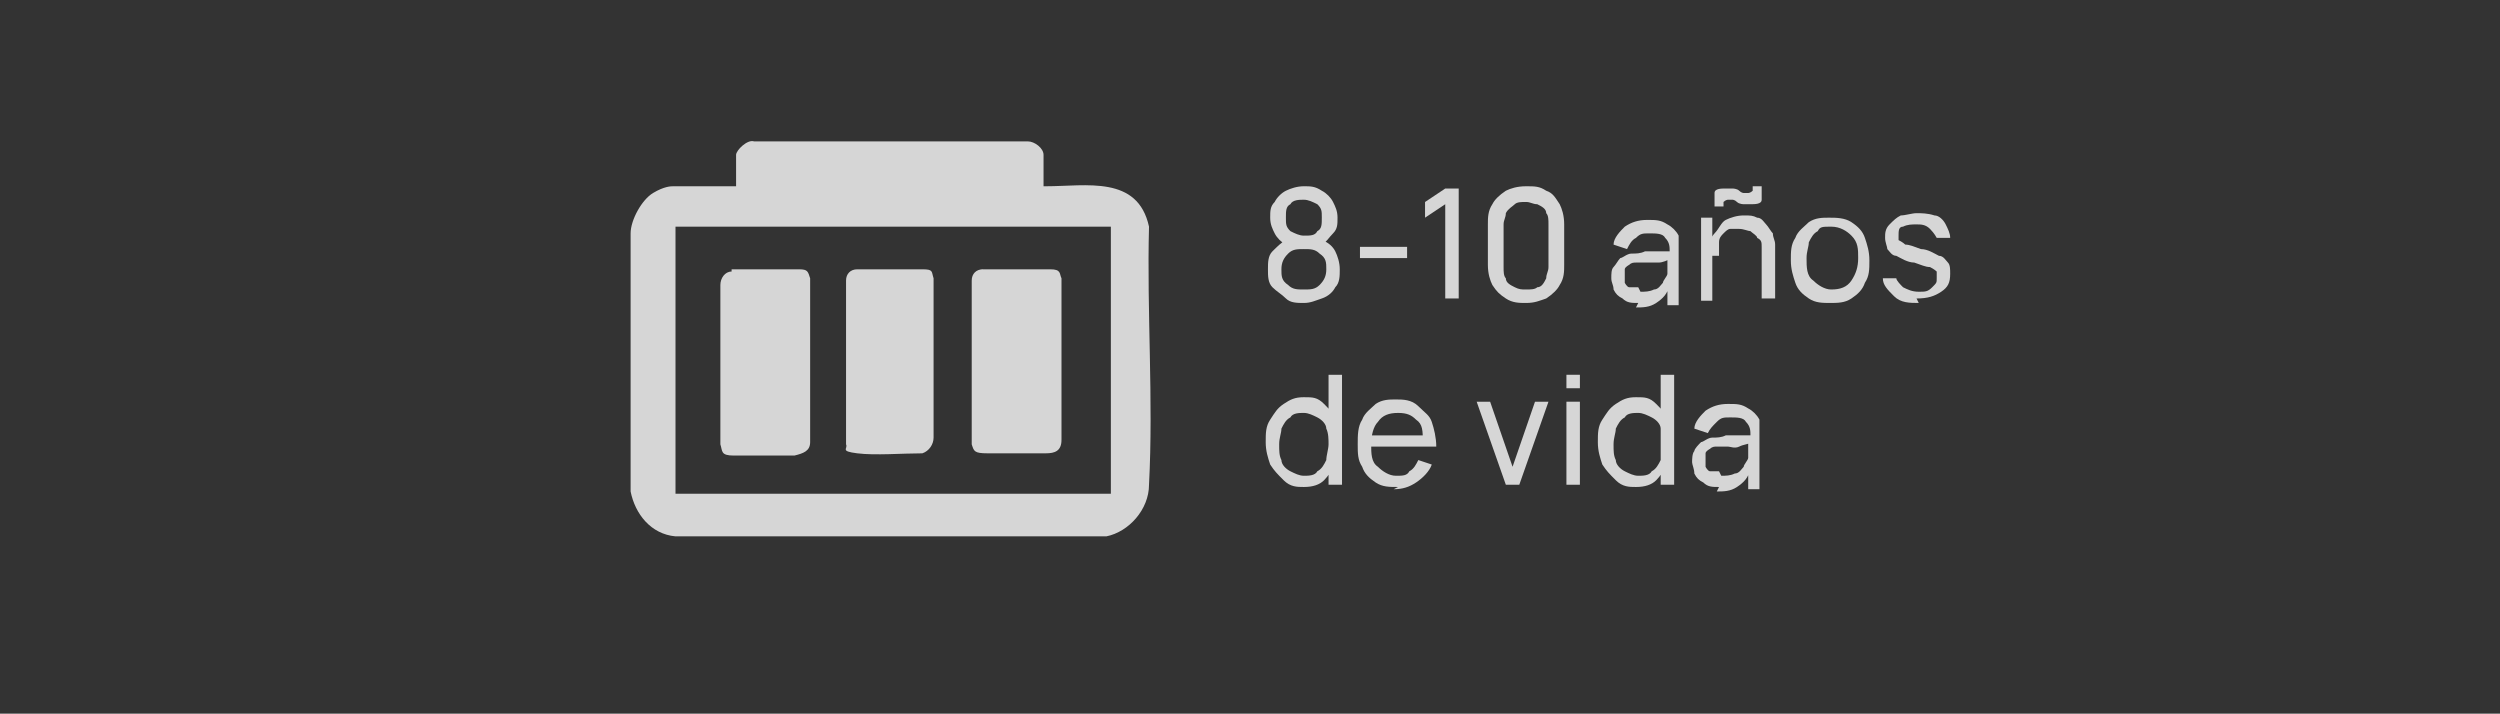 <?xml version="1.0" encoding="UTF-8"?>
<svg id="Capa_1" xmlns="http://www.w3.org/2000/svg" version="1.1" viewBox="0 0 111.4 31.8">
  <rect x="0" y="0" width="111.4" height="31.8" fill="#333333" stroke="none"/>
  <!-- Generator: Adobe Illustrator 29.6.1, SVG Export Plug-In . SVG Version: 2.1.1 Build 9)  -->
  <defs>
    <style>
      .st0 {
        fill: #fff;
      }

      .st1 {
        opacity: .8;
      }
    </style>
  </defs>
  <g class="st1">
    <path class="st0" d="M58.1,13.5c-.3,0-.6,0-.8-.2s-.4-.3-.6-.5-.2-.5-.2-.8,0-.6.2-.8.4-.4.6-.5v.2c-.2-.1-.4-.3-.5-.5s-.2-.4-.2-.7,0-.5.2-.7c.1-.2.3-.4.5-.5.2-.1.5-.2.8-.2s.5,0,.8.2c.2.1.4.3.5.5.1.2.2.4.2.7s0,.5-.2.7-.3.4-.5.5v-.2c.3.1.5.3.6.5.1.2.2.5.2.8s0,.6-.2.8c-.1.2-.3.4-.6.5s-.5.2-.8.2ZM58.1,12.9c.3,0,.5,0,.7-.2.2-.2.3-.4.3-.7s0-.5-.3-.7c-.2-.2-.4-.2-.7-.2s-.5,0-.7.2c-.2.2-.3.4-.3.7s0,.5.3.7c.2.2.4.2.7.2ZM58.1,10.5c.3,0,.5,0,.6-.2.2-.1.2-.3.2-.6s0-.4-.2-.6c-.2-.1-.4-.2-.6-.2s-.5,0-.6.2c-.2.1-.2.3-.2.6s0,.4.2.6c.2.1.4.2.6.2Z"/>
    <path class="st0" d="M60.6,11.5v-.5h2.1v.5h-2.1Z"/>
    <path class="st0" d="M64.4,13.4v-4.3l-.9.6v-.7l.9-.6h.6v4.9h-.6Z"/>
    <path class="st0" d="M68,13.5c-.3,0-.6,0-.9-.2s-.4-.3-.6-.6c-.1-.2-.2-.5-.2-.9v-1.8c0-.3,0-.6.2-.9.1-.2.3-.4.6-.6.2-.1.5-.2.9-.2s.6,0,.9.2c.3.1.4.3.6.6.1.2.2.5.2.9v1.8c0,.3,0,.6-.2.9-.1.2-.3.4-.6.6-.3.1-.5.2-.9.2ZM68,12.9c.2,0,.4,0,.5-.1.2,0,.3-.2.4-.4,0-.2.1-.3.1-.5v-1.9c0-.2,0-.4-.1-.5,0-.2-.2-.3-.4-.4-.2,0-.3-.1-.5-.1s-.4,0-.5.1-.3.2-.4.4c0,.2-.1.3-.1.5v1.9c0,.2,0,.4.1.5,0,.2.2.3.4.4s.3.1.5.1Z"/>
    <path class="st0" d="M73,13.5c-.3,0-.5,0-.7-.2-.2-.1-.3-.2-.4-.4,0-.2-.1-.3-.1-.5s0-.4.1-.5.2-.3.3-.4c.1,0,.3-.2.5-.2.2,0,.4,0,.6-.1.2,0,.4,0,.7,0,.2,0,.4,0,.6,0h-.2c0-.2,0-.4-.2-.6-.1-.2-.4-.2-.7-.2s-.4,0-.6.2c-.2.1-.3.3-.4.5l-.6-.2c0-.3.3-.6.5-.8.3-.2.6-.3,1-.3s.6,0,.9.2c.2.1.4.3.5.5,0,.1,0,.2,0,.4,0,.1,0,.3,0,.4v2.3h-.5v-.9h.1c-.1.4-.3.6-.6.8-.3.2-.6.2-.9.2ZM73.1,13c.2,0,.4,0,.6-.1.2,0,.3-.2.4-.3,0-.1.2-.3.2-.4,0-.1,0-.2,0-.4,0-.1,0-.2,0-.3h.2c-.2.1-.4.2-.6.2-.2,0-.4,0-.5,0-.2,0-.3,0-.5,0-.1,0-.2,0-.3.1,0,0-.2.1-.2.2s0,.2,0,.3,0,.2,0,.3c0,0,.1.2.2.2s.3,0,.4,0Z"/>
    <path class="st0" d="M75.8,13.4v-3.7h.5v1h0v2.7h-.6ZM78.5,13.4v-1.9c0-.2,0-.3,0-.5,0-.2,0-.3-.2-.4,0-.1-.2-.2-.3-.3-.1,0-.3-.1-.5-.1s-.3,0-.4,0c-.1,0-.2.1-.3.2s-.2.2-.2.4c0,.2,0,.3,0,.6h-.4c0-.5,0-.8.2-1s.3-.5.5-.6.5-.2.8-.2.4,0,.6.1c.2,0,.3.2.4.3.1.1.2.3.3.4,0,.2.1.3.1.5s0,.3,0,.4v2h-.6ZM78,9.1c-.1,0-.2,0-.3,0,0,0-.2,0-.3-.1s-.2-.1-.2-.1c0,0-.2,0-.2,0s-.1,0-.2.1c0,0,0,.2,0,.2h-.4c0-.2,0-.4,0-.6s.3-.2.5-.2.2,0,.3,0c0,0,.2,0,.3.1s.2.1.2.1c0,0,.2,0,.2,0s.1,0,.2-.1c0,0,0-.2,0-.2h.4c0,.2,0,.4,0,.6,0,.2-.3.2-.5.2Z"/>
    <path class="st0" d="M81.6,13.5c-.4,0-.7,0-1-.2-.3-.2-.5-.4-.6-.7-.1-.3-.2-.6-.2-1s0-.7.2-1c.1-.3.4-.5.6-.7.3-.2.6-.2.9-.2s.7,0,1,.2c.3.2.5.4.6.7.1.3.2.6.2,1s0,.7-.2,1c-.1.3-.3.5-.6.7s-.6.2-1,.2ZM81.6,12.9c.4,0,.7-.1.9-.4s.3-.6.3-1,0-.7-.3-1c-.2-.2-.5-.4-.9-.4s-.5,0-.6.2c-.2.1-.3.3-.4.5,0,.2-.1.4-.1.7,0,.4,0,.8.3,1,.2.2.5.4.8.4Z"/>
    <path class="st0" d="M85.5,13.5c-.4,0-.8,0-1.1-.3s-.5-.5-.5-.8h.6c0,.1.2.3.3.4.2.1.4.2.7.2s.4,0,.6-.2.2-.2.2-.4,0-.2,0-.3c0,0-.1-.1-.3-.2-.2,0-.4-.1-.7-.2-.3,0-.6-.2-.8-.3-.2,0-.3-.2-.4-.3,0-.1-.1-.3-.1-.5s0-.4.2-.6.3-.3.5-.4c.2,0,.5-.1.7-.1s.5,0,.8.1c.2,0,.4.2.5.4.1.2.2.4.2.6h-.6c0,0-.1-.2-.3-.4s-.4-.2-.6-.2c-.2,0-.4,0-.6.1-.2,0-.2.2-.2.4s0,.2,0,.2c0,0,.2.1.3.2.2,0,.4.1.7.2.3,0,.6.2.8.3.2,0,.3.2.4.3s.1.3.1.5c0,.4-.1.6-.4.8-.3.2-.6.3-1.1.3Z"/>
    <path class="st0" d="M58.1,21.7c-.3,0-.6,0-.9-.3s-.4-.4-.6-.7c-.1-.3-.2-.6-.2-1s0-.7.2-1,.3-.5.6-.7.5-.3.9-.3.6,0,.9.3c.2.2.4.4.5.7.1.3.2.6.2,1s0,.7-.2,1-.3.5-.5.7c-.2.2-.5.3-.9.3ZM58.1,21.2c.2,0,.5,0,.6-.2.2-.1.3-.3.4-.5,0-.2.1-.5.1-.7s0-.5-.1-.7c0-.2-.2-.4-.4-.5s-.4-.2-.6-.2-.5,0-.6.2c-.2.1-.3.3-.4.5,0,.2-.1.4-.1.7s0,.5.1.7c0,.2.2.4.4.5s.4.2.6.2ZM59.2,21.6v-2.7h0v-2.2h.6v4.9h-.5Z"/>
    <path class="st0" d="M62.3,21.7c-.4,0-.7,0-1-.2-.3-.2-.5-.4-.6-.7-.2-.3-.2-.6-.2-1s0-.8.2-1.1c.1-.3.4-.5.6-.7.3-.2.6-.2.9-.2s.7,0,1,.3.5.4.6.7.2.7.2,1.1h-.6v-.2c0-.5,0-.8-.3-1-.2-.2-.4-.3-.8-.3s-.7.1-.9.4c-.2.2-.3.6-.3,1s0,.8.3,1c.2.2.5.4.8.4s.5,0,.6-.2c.2-.1.3-.3.4-.5l.6.2c-.1.3-.4.6-.7.8s-.6.3-1,.3ZM61,19.9v-.5h2.7v.5h-2.7Z"/>
    <path class="st0" d="M67.1,21.6l-1.3-3.7h.6l1,2.9,1-2.9h.6l-1.3,3.7h-.6Z"/>
    <path class="st0" d="M69.8,17.3v-.6h.6v.6h-.6ZM69.8,21.6v-3.7h.6v3.7h-.6Z"/>
    <path class="st0" d="M72.9,21.7c-.3,0-.6,0-.9-.3s-.4-.4-.6-.7c-.1-.3-.2-.6-.2-1s0-.7.2-1,.3-.5.6-.7.5-.3.9-.3.6,0,.9.3c.2.2.4.4.5.7.1.3.2.6.2,1s0,.7-.2,1-.3.5-.5.7c-.2.2-.5.3-.9.3ZM73,21.2c.2,0,.5,0,.6-.2.2-.1.3-.3.4-.5,0-.2.1-.5.1-.7s0-.5-.1-.7c0-.2-.2-.4-.4-.5s-.4-.2-.6-.2-.5,0-.6.2c-.2.1-.3.3-.4.5,0,.2-.1.4-.1.7s0,.5.1.7c0,.2.2.4.4.5s.4.2.6.2ZM74,21.6v-2.7h0v-2.2h.6v4.9h-.5Z"/>
    <path class="st0" d="M76.6,21.7c-.3,0-.5,0-.7-.2-.2-.1-.3-.2-.4-.4,0-.2-.1-.4-.1-.5s0-.4.1-.5c0-.1.2-.3.3-.4.1,0,.3-.2.5-.2.2,0,.4,0,.6-.1.2,0,.4,0,.7,0s.4,0,.6,0h-.2c0-.2,0-.4-.2-.6-.1-.2-.4-.2-.7-.2s-.4,0-.6.2-.3.3-.4.5l-.6-.2c0-.3.3-.6.5-.8.3-.2.6-.3,1-.3s.6,0,.9.2c.2.1.4.3.5.5,0,.1,0,.2,0,.4,0,.1,0,.3,0,.4v2.3h-.5v-.9h.1c-.1.4-.3.6-.6.8-.3.2-.6.2-.9.2ZM76.7,21.2c.2,0,.4,0,.6-.1.2,0,.3-.2.4-.3,0-.1.2-.3.2-.4,0-.1,0-.2,0-.4,0-.1,0-.2,0-.3h.2c-.2.1-.4.1-.6.2s-.4,0-.5,0c-.2,0-.3,0-.5,0-.1,0-.2,0-.3.1,0,0-.2.1-.2.2,0,0,0,.2,0,.3s0,.2,0,.3c0,0,.1.2.2.2.1,0,.3,0,.4,0Z"/>
  </g>
  <g class="st1">
    <path class="st0" d="M46.6,8.3c1.8,0,4.1-.5,4.6,1.8-.1,3.8.2,7.7,0,11.5,0,1.1-.9,2.1-1.9,2.3h-19.2c-1.1-.1-1.8-1-2-2v-11.5c0-.6.5-1.5,1-1.8s.8-.3.9-.3h2.8v-1.4c0-.2.5-.7.8-.6h12.2c.3,0,.7.3.7.6v1.4ZM49.5,10.1h-19.4s0,11.9,0,11.9h19.4s0-11.9,0-11.9Z"/>
    <path class="st0" d="M43.7,12c.5,0,2.6,0,3.1,0s.4.2.5.4v7.2c0,.5-.3.6-.7.6-.6,0-2,0-2.6,0s-.6-.1-.7-.4v-7.3c0-.3.2-.5.5-.5Z"/>
    <path class="st0" d="M32.6,12c.4,0,2.6,0,3,0s.4.1.5.4v7.3c0,.4-.3.5-.7.6-.6,0-2.1,0-2.7,0s-.5-.2-.6-.5v-7.1c0-.3.2-.6.5-.6Z"/>
    <path class="st0" d="M38.2,12c.5,0,2.4,0,2.9,0s.4.1.5.4v7.1c0,.3-.2.6-.5.7-.9,0-2.1.1-2.9,0s-.4-.2-.5-.4v-7.3c0-.3.2-.5.5-.5Z"/>
  </g>
</svg>